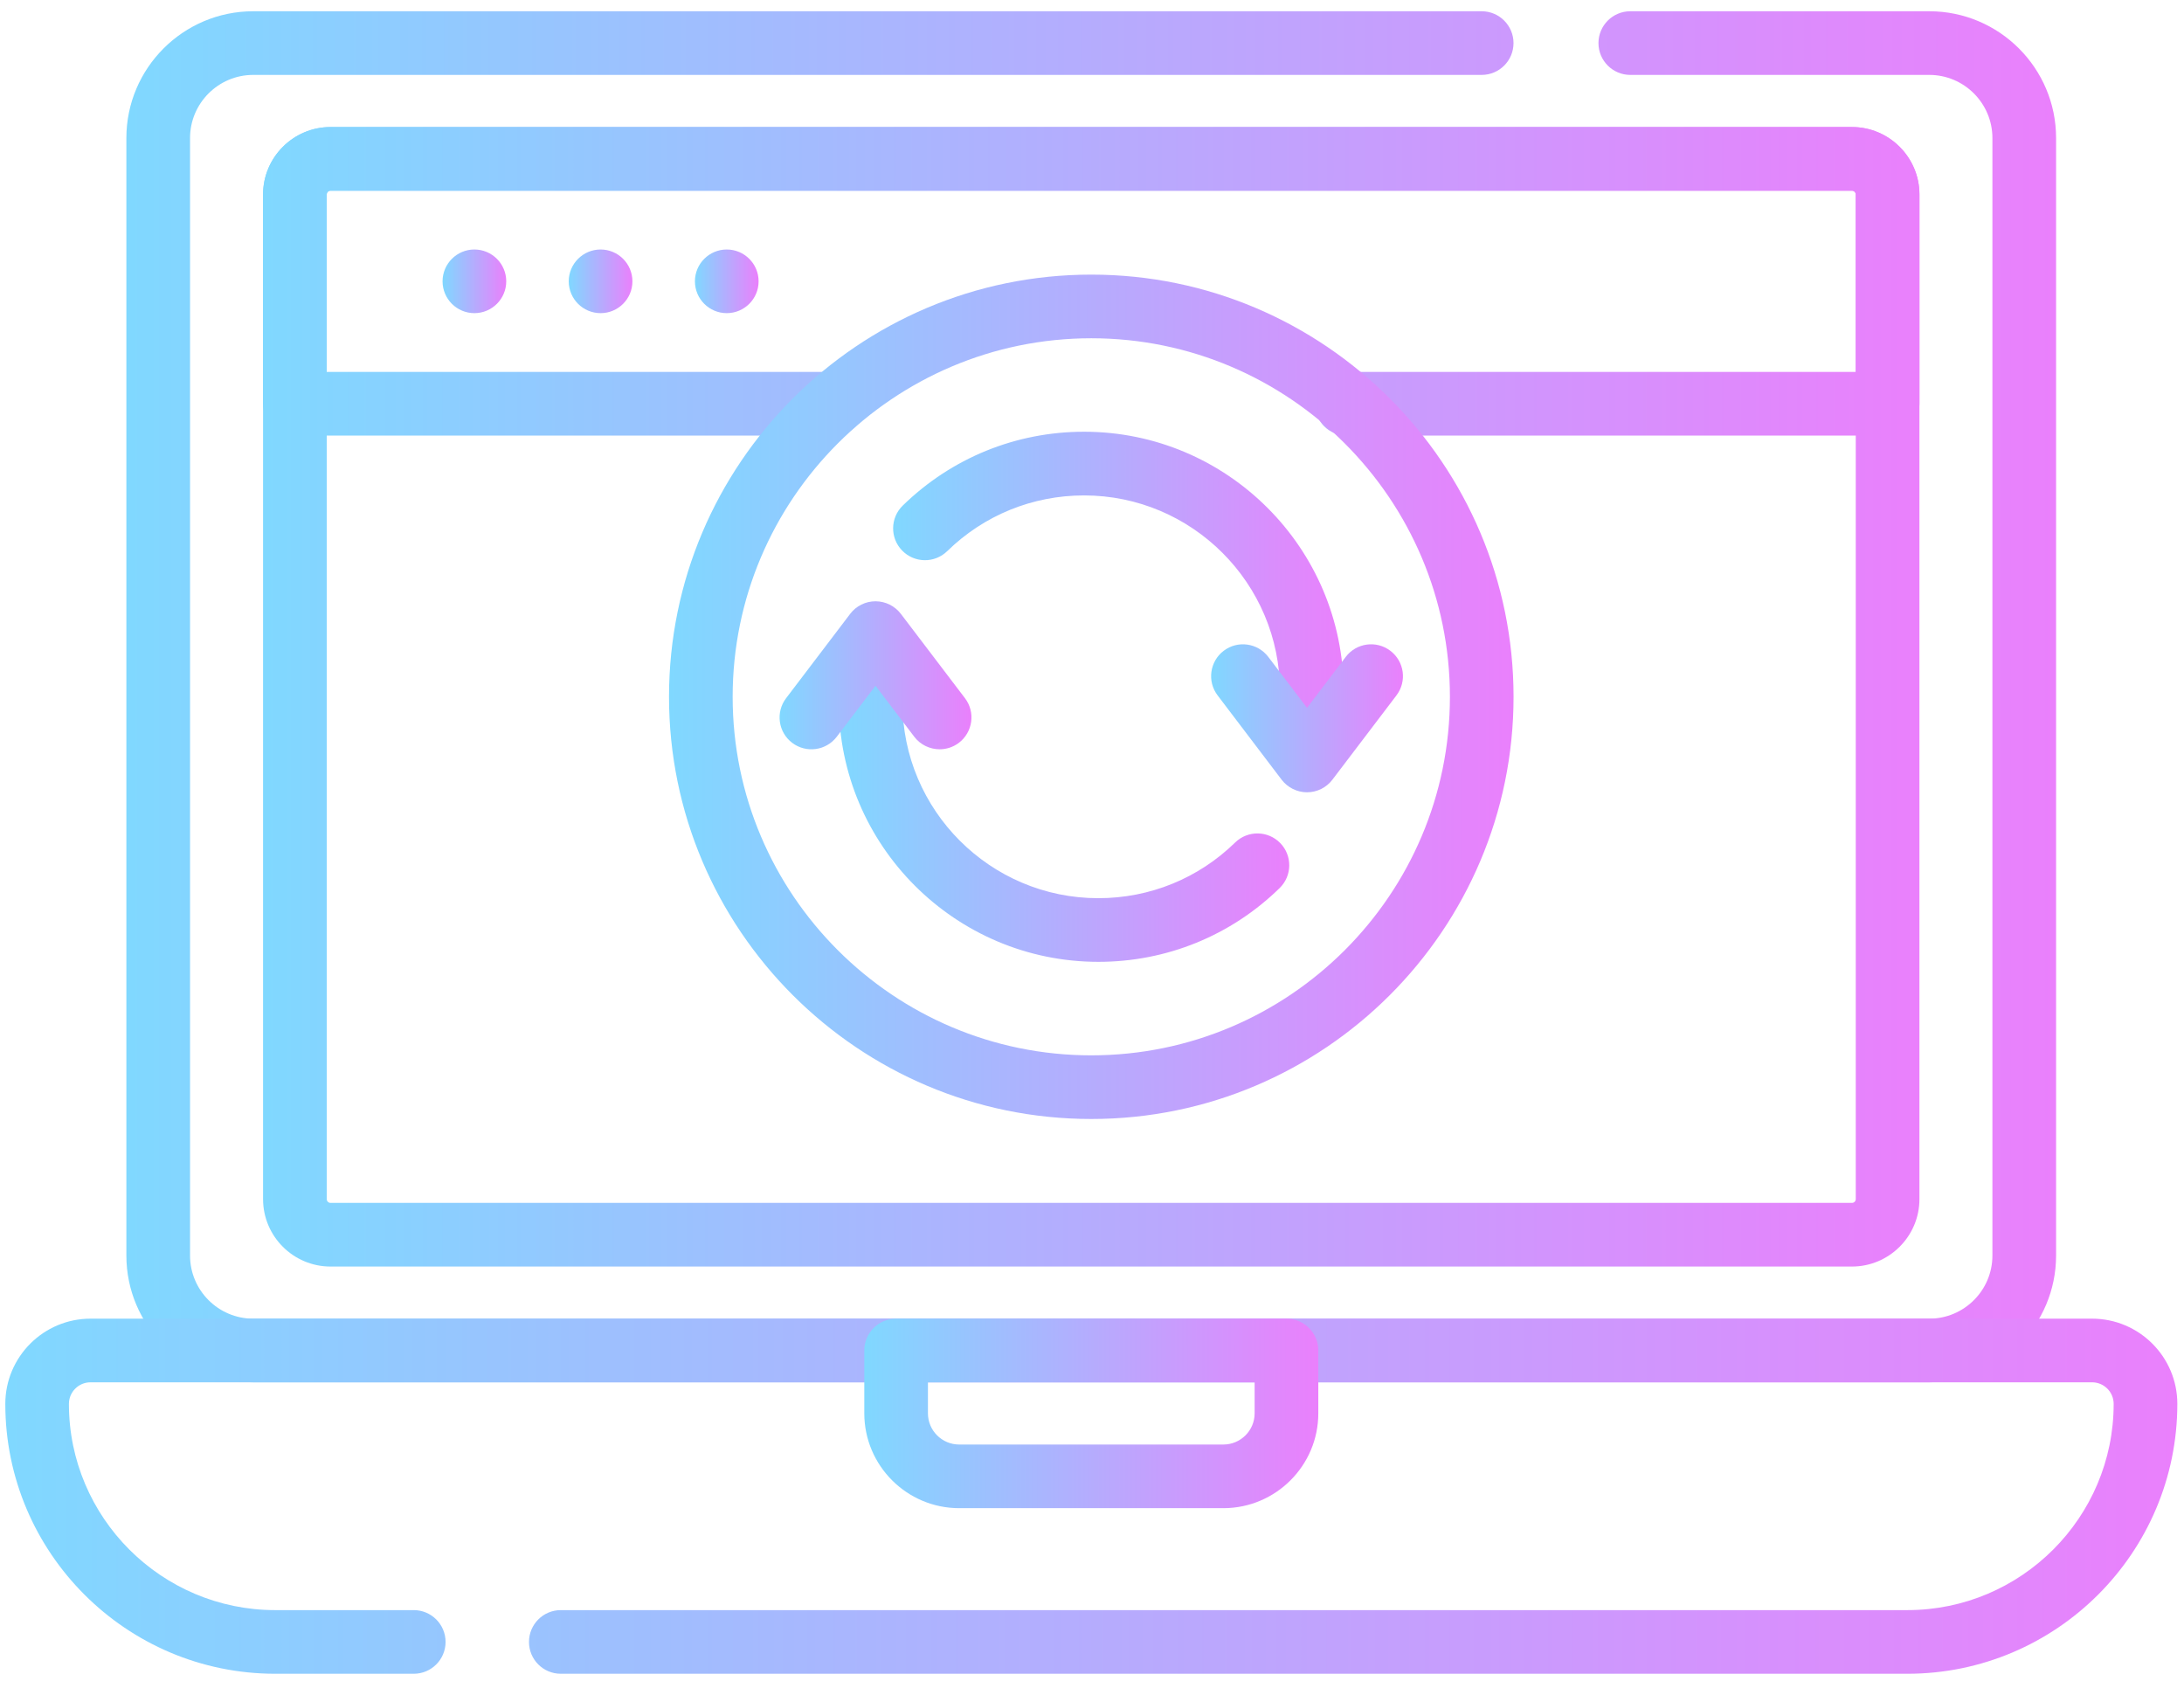 <svg xmlns="http://www.w3.org/2000/svg" fill="none" viewBox="0 0 58 45" height="45" width="58">
<g clip-path="url(#clip0_758_174)">
<path fill="url(#paint0_linear_758_174)" d="M51.235 36.705H6.724C4.868 36.705 3.356 35.195 3.356 33.339V3.666C3.356 1.81 4.867 0.299 6.724 0.299H39.349C39.815 0.299 40.194 0.678 40.194 1.144C40.194 1.611 39.815 1.989 39.349 1.989H6.724C5.8 1.989 5.047 2.741 5.047 3.666V33.339C5.047 34.263 5.799 35.015 6.724 35.015H51.235C52.159 35.015 52.912 34.264 52.912 33.339V3.666C52.912 2.742 52.16 1.989 51.235 1.989H43.295C42.829 1.989 42.45 1.611 42.45 1.144C42.45 0.678 42.829 0.299 43.295 0.299H51.236C53.093 0.299 54.603 1.809 54.603 3.666V33.339C54.602 35.194 53.092 36.705 51.235 36.705Z"></path>
<path fill="url(#paint1_linear_758_174)" d="M49.182 33.631H8.778C7.79 33.631 6.986 32.828 6.986 31.84V5.166C6.986 4.178 7.79 3.374 8.778 3.374H49.182C50.17 3.374 50.974 4.178 50.974 5.166V31.84C50.974 32.828 50.169 33.631 49.182 33.631ZM8.778 5.063C8.722 5.063 8.677 5.108 8.677 5.165V31.84C8.677 31.896 8.722 31.941 8.778 31.941H49.182C49.238 31.941 49.283 31.896 49.283 31.84V5.166C49.283 5.109 49.238 5.064 49.182 5.064H8.778V5.063Z"></path>
<path fill="url(#paint2_linear_758_174)" d="M50.653 44.444H14.893C14.426 44.444 14.048 44.066 14.048 43.599C14.048 43.133 14.426 42.754 14.893 42.754H50.653C53.673 42.754 56.132 40.297 56.132 37.278C56.132 36.962 55.875 36.705 55.559 36.705H2.403C2.087 36.705 1.83 36.962 1.83 37.278C1.83 40.297 4.288 42.754 7.309 42.754H10.988C11.454 42.754 11.833 43.133 11.833 43.599C11.833 44.066 11.454 44.444 10.988 44.444H7.31C3.356 44.444 0.141 41.229 0.141 37.278C0.141 36.03 1.156 35.015 2.404 35.015H55.56C56.808 35.015 57.823 36.03 57.823 37.278C57.822 41.229 54.607 44.444 50.653 44.444Z"></path>
<path fill="url(#paint3_linear_758_174)" d="M50.129 11.566H35.763C35.296 11.566 34.917 11.188 34.917 10.721C34.917 10.255 35.296 9.876 35.763 9.876H49.283V5.165C49.283 5.108 49.238 5.063 49.182 5.063H8.778C8.722 5.063 8.677 5.108 8.677 5.165V9.876H22.13C22.596 9.876 22.975 10.255 22.975 10.721C22.975 11.188 22.596 11.566 22.13 11.566H7.832C7.365 11.566 6.986 11.188 6.986 10.721V5.165C6.986 4.177 7.79 3.373 8.778 3.373H49.182C50.17 3.373 50.974 4.177 50.974 5.165V10.721C50.974 11.188 50.595 11.566 50.129 11.566Z"></path>
<path fill="url(#paint4_linear_758_174)" d="M32.489 40.047H25.473C24.084 40.047 22.953 38.917 22.953 37.528V35.86C22.953 35.394 23.332 35.015 23.798 35.015H34.164C34.631 35.015 35.01 35.394 35.01 35.86V37.528C35.01 38.917 33.879 40.047 32.489 40.047ZM24.643 36.705V37.528C24.643 37.985 25.015 38.357 25.472 38.357H32.489C32.947 38.357 33.319 37.985 33.319 37.528V36.705H24.643Z"></path>
<path fill="url(#paint5_linear_758_174)" d="M13.444 7.47C13.444 7.937 13.065 8.315 12.598 8.315C12.132 8.315 11.753 7.937 11.753 7.47C11.753 7.004 12.132 6.625 12.598 6.625C13.065 6.625 13.444 7.004 13.444 7.47Z"></path>
<path fill="url(#paint6_linear_758_174)" d="M16.795 7.47C16.795 7.937 16.416 8.315 15.95 8.315C15.483 8.315 15.104 7.937 15.104 7.47C15.104 7.004 15.483 6.625 15.95 6.625C16.416 6.625 16.795 7.004 16.795 7.47Z"></path>
<path fill="url(#paint7_linear_758_174)" d="M20.146 7.47C20.146 7.937 19.767 8.315 19.3 8.315C18.834 8.315 18.455 7.937 18.455 7.47C18.455 7.004 18.834 6.625 19.3 6.625C19.767 6.625 20.146 7.004 20.146 7.47Z"></path>
<path fill="url(#paint8_linear_758_174)" d="M28.981 29.713C22.797 29.713 17.767 24.683 17.767 18.503C17.767 12.321 22.798 7.292 28.981 7.292C35.165 7.292 40.195 12.322 40.195 18.503C40.195 24.685 35.164 29.713 28.981 29.713ZM28.981 8.982C23.73 8.982 19.457 13.254 19.457 18.503C19.457 23.752 23.73 28.023 28.981 28.023C34.232 28.023 38.505 23.752 38.505 18.503C38.505 13.254 34.232 8.982 28.981 8.982Z"></path>
<path fill="url(#paint9_linear_758_174)" d="M34.715 20.419C34.658 20.419 34.602 20.413 34.545 20.402C34.087 20.308 33.792 19.862 33.885 19.405C33.955 19.061 33.991 18.709 33.991 18.356C33.991 15.489 31.657 13.155 28.789 13.155C27.423 13.155 26.132 13.68 25.155 14.635C24.821 14.96 24.286 14.955 23.959 14.62C23.633 14.287 23.639 13.751 23.974 13.425C25.269 12.161 26.979 11.464 28.789 11.464C32.589 11.464 35.682 14.555 35.682 18.355C35.682 18.821 35.635 19.288 35.542 19.742C35.46 20.143 35.108 20.419 34.715 20.419Z"></path>
<path fill="url(#paint10_linear_758_174)" d="M34.71 21.038C34.447 21.038 34.197 20.914 34.037 20.705L32.336 18.465C32.053 18.093 32.126 17.564 32.497 17.281C32.869 16.998 33.398 17.071 33.681 17.442L34.71 18.796L35.739 17.442C36.022 17.07 36.552 16.998 36.924 17.281C37.296 17.564 37.368 18.093 37.085 18.465L35.383 20.705C35.224 20.914 34.975 21.038 34.71 21.038Z"></path>
<path fill="url(#paint11_linear_758_174)" d="M29.17 25.54C25.369 25.54 22.276 22.45 22.276 18.649C22.276 18.182 22.324 17.715 22.416 17.261C22.51 16.804 22.956 16.51 23.414 16.603C23.871 16.697 24.165 17.143 24.072 17.601C24.002 17.943 23.966 18.296 23.966 18.649C23.966 21.517 26.3 23.85 29.168 23.85C30.535 23.85 31.825 23.325 32.802 22.371C33.136 22.045 33.671 22.051 33.998 22.385C34.324 22.719 34.318 23.254 33.983 23.581C32.691 24.844 30.98 25.54 29.17 25.54Z"></path>
<path fill="url(#paint12_linear_758_174)" d="M24.954 19.896C24.699 19.896 24.446 19.781 24.28 19.563L23.251 18.209L22.222 19.563C21.939 19.934 21.409 20.007 21.037 19.724C20.665 19.441 20.593 18.912 20.876 18.54L22.578 16.3C22.738 16.089 22.987 15.966 23.251 15.966C23.514 15.966 23.763 16.09 23.924 16.3L25.627 18.54C25.909 18.912 25.836 19.441 25.465 19.724C25.312 19.84 25.132 19.896 24.954 19.896Z"></path>
</g>
<defs>
<linearGradient gradientUnits="userSpaceOnUse" y2="18.502" x2="54.603" y1="18.502" x1="3.356" id="paint0_linear_758_174">
<stop stop-color="#80D8FF"></stop>
<stop stop-color="#EA80FC" offset="1"></stop>
</linearGradient>
<linearGradient gradientUnits="userSpaceOnUse" y2="18.503" x2="50.974" y1="18.503" x1="6.986" id="paint1_linear_758_174">
<stop stop-color="#80D8FF"></stop>
<stop stop-color="#EA80FC" offset="1"></stop>
</linearGradient>
<linearGradient gradientUnits="userSpaceOnUse" y2="39.73" x2="57.823" y1="39.73" x1="0.141" id="paint2_linear_758_174">
<stop stop-color="#80D8FF"></stop>
<stop stop-color="#EA80FC" offset="1"></stop>
</linearGradient>
<linearGradient gradientUnits="userSpaceOnUse" y2="7.47" x2="50.974" y1="7.47" x1="6.986" id="paint3_linear_758_174">
<stop stop-color="#80D8FF"></stop>
<stop stop-color="#EA80FC" offset="1"></stop>
</linearGradient>
<linearGradient gradientUnits="userSpaceOnUse" y2="37.531" x2="35.01" y1="37.531" x1="22.953" id="paint4_linear_758_174">
<stop stop-color="#80D8FF"></stop>
<stop stop-color="#EA80FC" offset="1"></stop>
</linearGradient>
<linearGradient gradientUnits="userSpaceOnUse" y2="7.47" x2="13.444" y1="7.47" x1="11.753" id="paint5_linear_758_174">
<stop stop-color="#80D8FF"></stop>
<stop stop-color="#EA80FC" offset="1"></stop>
</linearGradient>
<linearGradient gradientUnits="userSpaceOnUse" y2="7.47" x2="16.795" y1="7.47" x1="15.104" id="paint6_linear_758_174">
<stop stop-color="#80D8FF"></stop>
<stop stop-color="#EA80FC" offset="1"></stop>
</linearGradient>
<linearGradient gradientUnits="userSpaceOnUse" y2="7.47" x2="20.146" y1="7.47" x1="18.455" id="paint7_linear_758_174">
<stop stop-color="#80D8FF"></stop>
<stop stop-color="#EA80FC" offset="1"></stop>
</linearGradient>
<linearGradient gradientUnits="userSpaceOnUse" y2="18.503" x2="40.195" y1="18.503" x1="17.767" id="paint8_linear_758_174">
<stop stop-color="#80D8FF"></stop>
<stop stop-color="#EA80FC" offset="1"></stop>
</linearGradient>
<linearGradient gradientUnits="userSpaceOnUse" y2="15.942" x2="35.682" y1="15.942" x1="23.719" id="paint9_linear_758_174">
<stop stop-color="#80D8FF"></stop>
<stop stop-color="#EA80FC" offset="1"></stop>
</linearGradient>
<linearGradient gradientUnits="userSpaceOnUse" y2="19.073" x2="37.258" y1="19.073" x1="32.163" id="paint10_linear_758_174">
<stop stop-color="#80D8FF"></stop>
<stop stop-color="#EA80FC" offset="1"></stop>
</linearGradient>
<linearGradient gradientUnits="userSpaceOnUse" y2="21.063" x2="34.238" y1="21.063" x1="22.276" id="paint11_linear_758_174">
<stop stop-color="#80D8FF"></stop>
<stop stop-color="#EA80FC" offset="1"></stop>
</linearGradient>
<linearGradient gradientUnits="userSpaceOnUse" y2="17.931" x2="25.799" y1="17.931" x1="20.703" id="paint12_linear_758_174">
<stop stop-color="#80D8FF"></stop>
<stop stop-color="#EA80FC" offset="1"></stop>
</linearGradient>
<clipPath id="clip0_758_174">
<rect transform="translate(0.137 0.3)" fill="white" height="44.145" width="57.683"></rect>
</clipPath>
</defs>
</svg>
